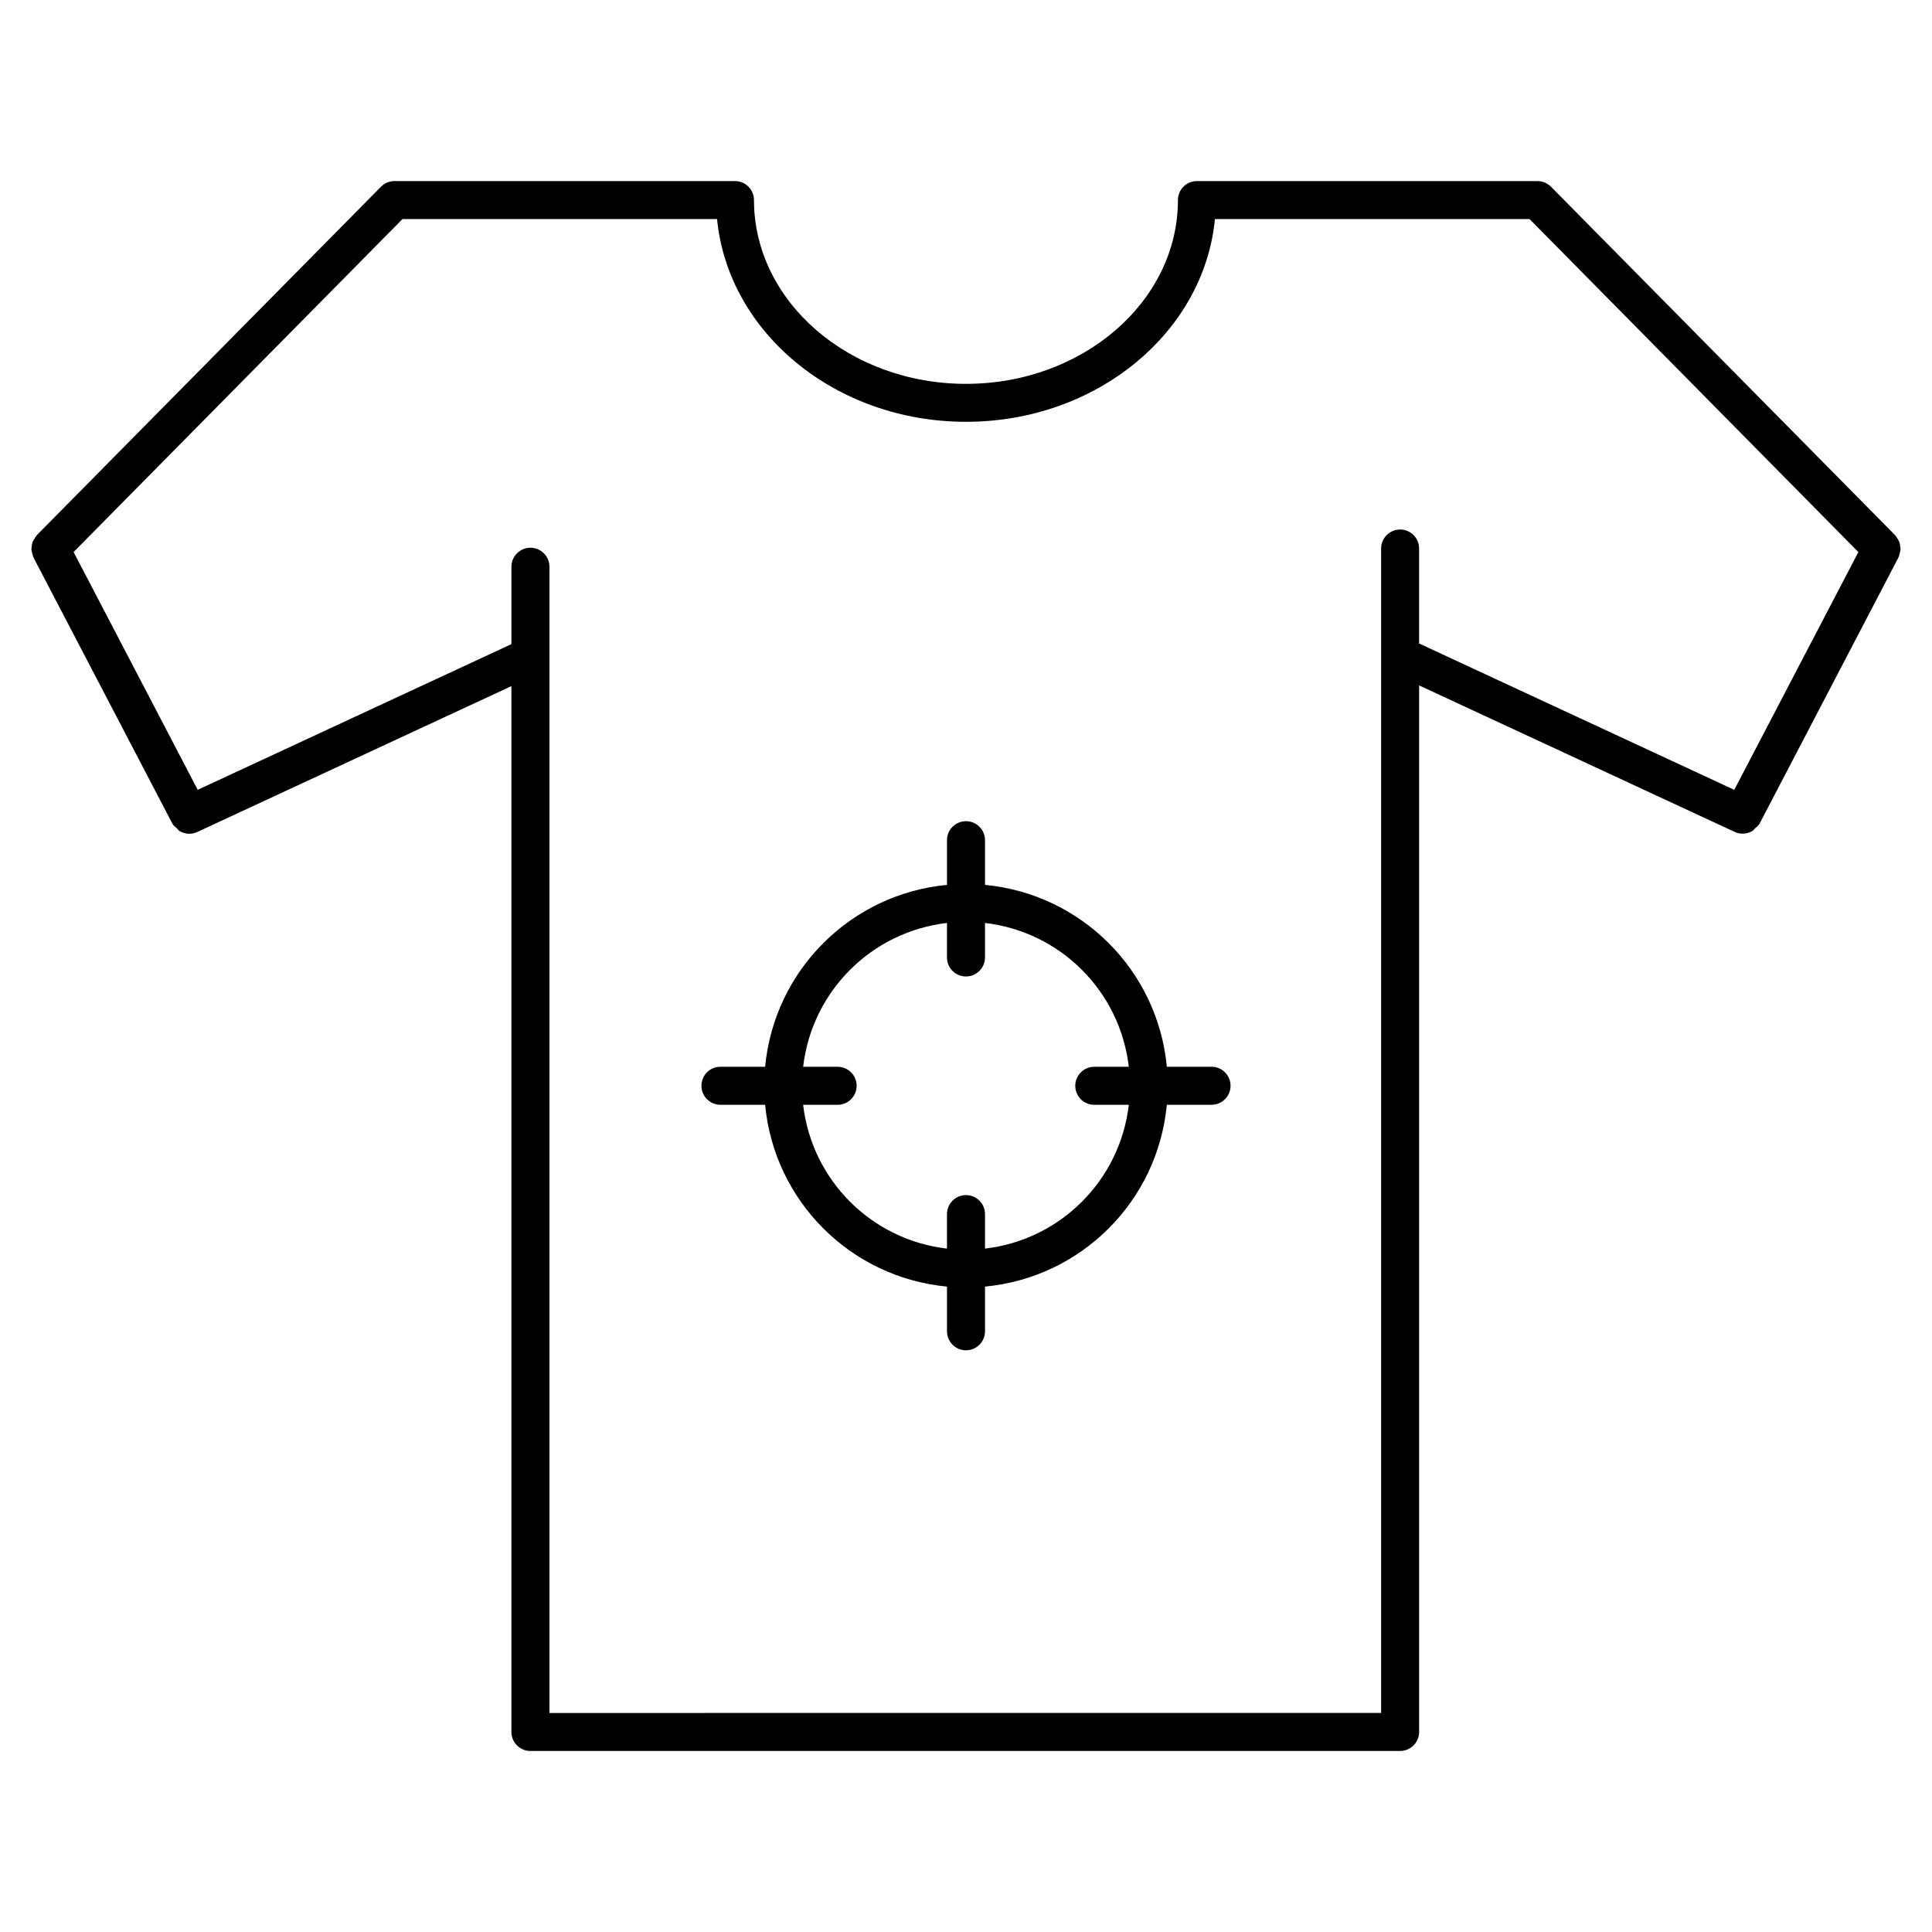 <?xml version="1.0" encoding="UTF-8"?>
<!-- Uploaded to: ICON Repo, www.svgrepo.com, Generator: ICON Repo Mixer Tools -->
<svg fill="#000000" width="800px" height="800px" version="1.1" viewBox="144 144 512 512" xmlns="http://www.w3.org/2000/svg">
 <g>
  <path d="m647.66 289.58c0.02-0.301-0.051-0.605-0.102-0.906-0.051-0.332-0.07-0.664-0.191-0.988-0.102-0.262-0.262-0.492-0.402-0.746-0.191-0.324-0.352-0.645-0.613-0.926-0.051-0.051-0.07-0.133-0.121-0.18l-91.219-92.367h-0.012c-0.465-0.465-1.027-0.848-1.641-1.098s-1.258-0.383-1.906-0.383h-0.02-90.23c-2.781 0-5.039 2.258-5.039 5.039 0 26.852-25.199 48.699-56.176 48.699-30.973 0-56.176-21.844-56.176-48.699 0-2.781-2.258-5.039-5.039-5.039h-90.223-0.02c-0.645 0-1.301 0.133-1.906 0.383-0.625 0.25-1.18 0.637-1.641 1.098 0 0-0.012 0-0.012 0.012l-91.23 92.359c-0.051 0.059-0.07 0.133-0.133 0.203-0.23 0.262-0.395 0.562-0.562 0.855-0.16 0.273-0.344 0.523-0.441 0.816-0.102 0.301-0.121 0.605-0.172 0.918-0.051 0.332-0.121 0.645-0.109 0.977 0.012 0.293 0.109 0.574 0.172 0.855 0.082 0.352 0.141 0.707 0.301 1.039 0.031 0.07 0.02 0.141 0.059 0.211l36.82 70.543c0.281 0.555 0.777 0.887 1.211 1.27 0.23 0.211 0.383 0.516 0.645 0.676 0.797 0.484 1.691 0.754 2.621 0.754 0.707 0 1.43-0.152 2.117-0.465l83.258-38.664v277.16c0 2.781 2.258 5.039 5.039 5.039h230.48c2.781 0 5.039-2.258 5.039-5.039l-0.004-277.35 83.641 38.832c0.684 0.324 1.41 0.465 2.125 0.465 0.926 0 1.832-0.273 2.621-0.754 0.25-0.152 0.395-0.453 0.625-0.645 0.441-0.402 0.938-0.746 1.23-1.301l36.809-70.535c0.039-0.07 0.031-0.152 0.059-0.211 0.16-0.324 0.211-0.656 0.293-1.008 0.062-0.301 0.164-0.602 0.172-0.906zm-132.61-5.25c-2.781 0-5.039 2.258-5.039 5.039v308.58l-220.4 0.004v-303.76c0-2.781-2.258-5.039-5.039-5.039s-5.039 2.258-5.039 5.039v20.504l-83.137 38.613-32.891-63.016 87.168-88.246h83.359c2.902 30.059 31.355 53.734 65.969 53.734 34.621 0 63.078-23.68 65.969-53.734h83.371l87.148 88.258-32.891 63.008-83.523-38.785v-25.16c0.016-2.793-2.242-5.043-5.023-5.043z"/>
  <path d="m465.07 426.7h-11.848c-2.418-25.562-22.633-45.766-48.184-48.195v-11.84c0-2.781-2.258-5.039-5.039-5.039s-5.039 2.258-5.039 5.039v11.84c-25.562 2.43-45.766 22.641-48.195 48.195h-11.84c-2.781 0-5.039 2.258-5.039 5.039s2.258 5.039 5.039 5.039h11.84c2.43 25.555 22.641 45.766 48.195 48.184v11.84c0 2.781 2.258 5.039 5.039 5.039s5.039-2.258 5.039-5.039v-11.84c25.555-2.418 45.766-22.633 48.184-48.184h11.848c2.781 0 5.039-2.258 5.039-5.039s-2.258-5.039-5.039-5.039zm-60.035 48.195v-9.141c0-2.781-2.258-5.039-5.039-5.039s-5.039 2.258-5.039 5.039v9.141c-20.012-2.328-35.781-18.098-38.117-38.109h9.141c2.781 0 5.039-2.258 5.039-5.039s-2.258-5.039-5.039-5.039h-9.141c2.336-20.012 18.105-35.781 38.117-38.117v9.148c0 2.781 2.258 5.039 5.039 5.039s5.039-2.258 5.039-5.039v-9.148c20.012 2.336 35.781 18.105 38.109 38.117h-9.148c-2.781 0-5.039 2.258-5.039 5.039s2.258 5.039 5.039 5.039h9.148c-2.328 20.012-18.098 35.773-38.109 38.109z"/>
 </g>
</svg>